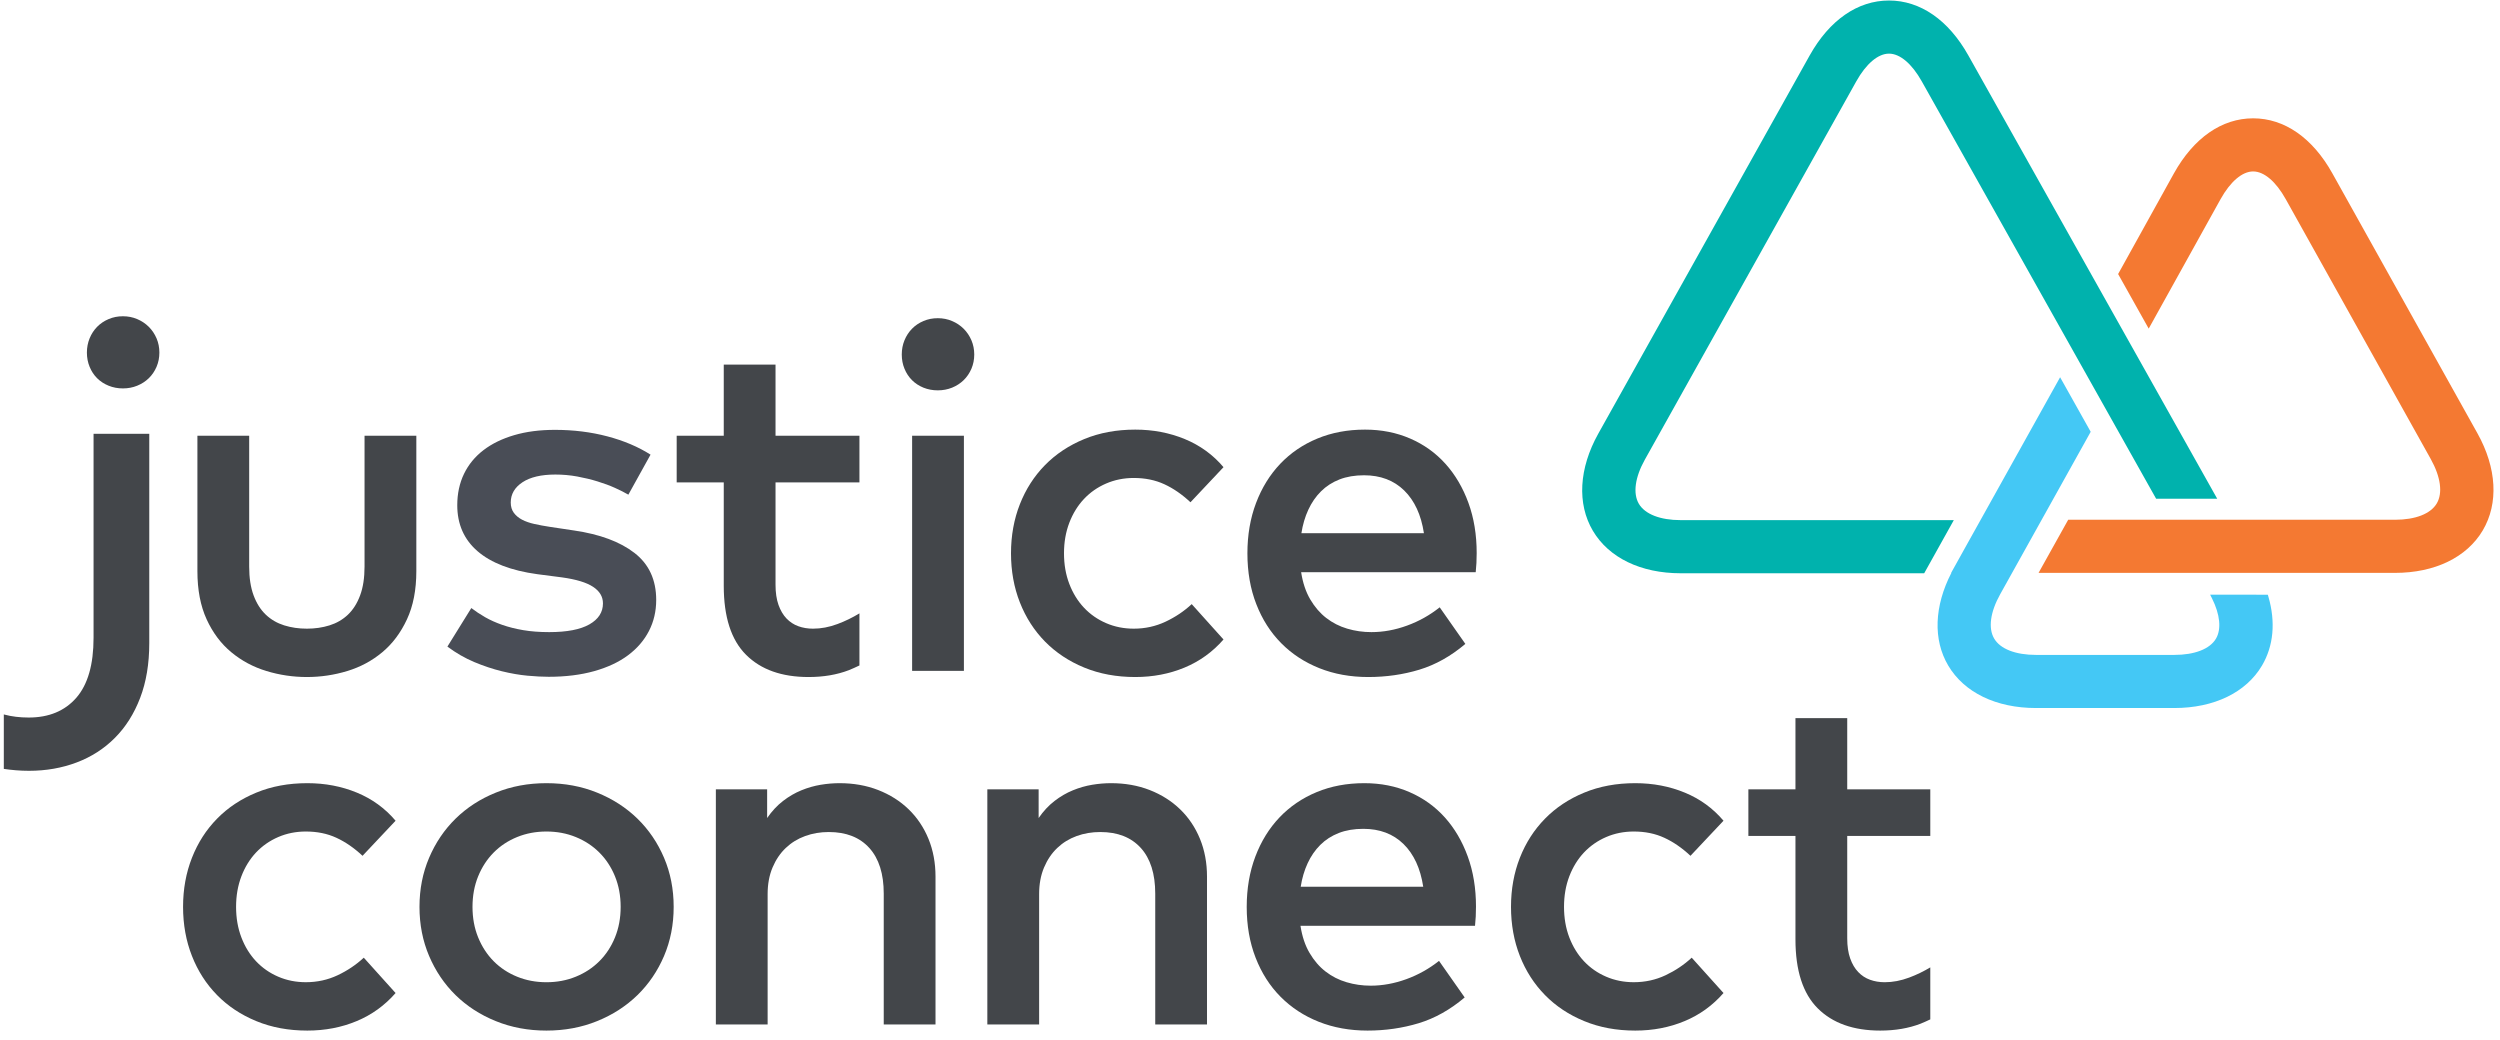 <svg width="137px" height="57px" viewBox="0 0 137 57" version="1.1" xmlns="http://www.w3.org/2000/svg" xmlns:xlink="http://www.w3.org/1999/xlink">    <defs>
        <polygon id="path-1" points="0 78.762 162.852 78.762 162.852 0 0 0"></polygon>
    </defs>
    <g id="Symbols" stroke="none" stroke-width="1" fill="none" fill-rule="evenodd">
        <g id="Navigation-/-Fixed-top-nav" transform="translate(-39, -21)">
            <g id="Group" transform="translate(26, 10)">
                <path d="M148.763,34.744 L140.812,20.497 C139.728,18.554 138.186,17.484 136.472,17.484 C134.758,17.484 133.217,18.554 132.133,20.497 L129.073,26.017 L130.749,29.008 L134.689,21.91 C135.226,20.947 135.876,20.395 136.472,20.395 C137.069,20.395 137.719,20.947 138.256,21.91 L146.207,36.158 C146.751,37.134 146.871,38.019 146.535,38.588 C146.2,39.157 145.365,39.483 144.243,39.483 L126.337,39.483 L124.713,42.394 L136.457,42.394 L136.548,42.394 L144.243,42.394 C146.426,42.394 148.181,41.545 149.056,40.065 C149.931,38.584 149.824,36.645 148.763,34.744" id="Fill-1" fill="#F47932"></path>
                <path d="M137.277,43.59 L134.116,43.588 L134.218,43.791 C134.662,44.676 134.74,45.481 134.435,45.998 C134.103,46.564 133.269,46.889 132.148,46.889 L124.574,46.889 C123.452,46.889 122.616,46.563 122.281,45.994 C121.945,45.426 122.065,44.541 122.61,43.565 L127.532,34.731 L127.57,34.663 L125.894,31.673 L121.502,39.554 L121.502,39.555 L121.502,39.554 L120.837,40.747 L120.834,40.752 L120.246,41.81 L120.041,42.178 L120.041,42.178 L119.921,42.394 L119.935,42.394 C118.996,44.215 118.924,46.054 119.761,47.47 C120.636,48.951 122.39,49.8 124.574,49.8 L132.148,49.8 C134.331,49.8 136.083,48.952 136.958,47.472 C137.592,46.396 137.712,45.088 137.306,43.691 L137.277,43.59 Z" id="Fill-3" fill="#44C8F5"></path>
                <path d="M105.102,39.503 C103.981,39.503 103.146,39.177 102.81,38.61 C102.476,38.042 102.596,37.156 103.141,36.182 L114.726,15.455 C115.264,14.493 115.917,13.94 116.517,13.939 C117.117,13.939 117.77,14.491 118.31,15.453 L131.115,38.258 L131.156,38.33 L134.503,38.33 L120.863,14.034 C119.776,12.096 118.233,11.028 116.515,11.028 C114.8,11.029 113.256,12.099 112.17,14.039 L100.585,34.766 C99.524,36.668 99.416,38.607 100.289,40.086 C101.163,41.565 102.918,42.415 105.102,42.415 L118.446,42.415 L120.069,39.503 L105.102,39.503 Z" id="Fill-5" fill="#00B2AD"></path>
                <path d="M35.815,42.304 C35.815,43.326 35.643,44.206 35.301,44.94 C34.959,45.676 34.508,46.277 33.95,46.742 C33.391,47.209 32.752,47.553 32.032,47.772 C31.311,47.991 30.573,48.101 29.816,48.101 C29.059,48.101 28.321,47.991 27.601,47.772 C26.88,47.553 26.238,47.209 25.675,46.742 C25.113,46.277 24.662,45.676 24.324,44.94 C23.987,44.206 23.818,43.326 23.818,42.304 L23.818,34.879 L26.655,34.879 L26.655,42.048 C26.655,42.667 26.736,43.194 26.898,43.629 C27.06,44.064 27.283,44.416 27.567,44.685 C27.851,44.954 28.186,45.149 28.573,45.27 C28.96,45.391 29.375,45.451 29.816,45.451 C30.258,45.451 30.672,45.391 31.059,45.27 C31.446,45.149 31.782,44.954 32.066,44.685 C32.349,44.416 32.572,44.064 32.734,43.629 C32.896,43.194 32.977,42.667 32.977,42.048 L32.977,34.879 L35.815,34.879 L35.815,42.304 Z" id="Fill-7" fill="#43464A"></path>
                <path d="M47.434,38.108 C47.235,37.991 46.992,37.868 46.704,37.738 C46.416,37.608 46.096,37.489 45.745,37.382 C45.394,37.273 45.022,37.184 44.631,37.112 C44.238,37.04 43.84,37.005 43.435,37.005 C42.66,37.005 42.059,37.146 41.632,37.428 C41.204,37.711 40.989,38.08 40.989,38.538 C40.989,38.762 41.046,38.951 41.158,39.103 C41.271,39.255 41.422,39.381 41.611,39.48 C41.8,39.578 42.025,39.657 42.286,39.715 C42.548,39.773 42.827,39.825 43.124,39.87 L44.462,40.071 C45.875,40.278 46.979,40.688 47.771,41.302 C48.564,41.916 48.96,42.775 48.96,43.877 C48.96,44.497 48.827,45.064 48.562,45.579 C48.296,46.095 47.913,46.539 47.413,46.911 C46.914,47.283 46.296,47.572 45.563,47.778 C44.828,47.984 43.997,48.088 43.07,48.088 C42.737,48.088 42.349,48.068 41.908,48.028 C41.467,47.987 40.998,47.906 40.503,47.785 C40.008,47.664 39.504,47.496 38.99,47.281 C38.477,47.065 37.985,46.783 37.518,46.433 L38.828,44.321 C39.062,44.501 39.317,44.669 39.591,44.826 C39.866,44.983 40.177,45.122 40.523,45.243 C40.87,45.364 41.253,45.46 41.672,45.532 C42.09,45.604 42.566,45.64 43.097,45.64 C44.07,45.64 44.804,45.498 45.299,45.216 C45.794,44.934 46.042,44.55 46.042,44.066 C46.042,43.698 45.862,43.396 45.501,43.158 C45.142,42.921 44.574,42.748 43.799,42.641 L42.448,42.466 C41.007,42.269 39.916,41.849 39.172,41.208 C38.429,40.567 38.058,39.726 38.058,38.686 C38.058,38.05 38.182,37.475 38.429,36.964 C38.677,36.453 39.033,36.021 39.497,35.666 C39.96,35.312 40.521,35.039 41.179,34.846 C41.836,34.653 42.579,34.556 43.408,34.556 C44.425,34.556 45.385,34.675 46.285,34.913 C47.186,35.151 47.974,35.484 48.65,35.915 L47.434,38.108 Z" id="Fill-9" fill="#494D56"></path>
                <mask id="mask-2" fill="white">
                    <use xlink:href="#path-1"></use>
                </mask>
                <g id="Clip-12"></g>
                <path d="M62.984,47.765 L65.822,47.765 L65.822,34.879 L62.984,34.879 L62.984,47.765 Z M64.39,28.437 C64.669,28.437 64.93,28.488 65.173,28.592 C65.417,28.695 65.628,28.836 65.808,29.015 C65.988,29.195 66.13,29.405 66.234,29.647 C66.337,29.89 66.389,30.149 66.389,30.427 C66.389,30.705 66.337,30.965 66.234,31.207 C66.13,31.449 65.988,31.658 65.808,31.833 C65.628,32.008 65.417,32.144 65.173,32.244 C64.93,32.342 64.669,32.391 64.39,32.391 C64.11,32.391 63.849,32.342 63.606,32.244 C63.363,32.144 63.153,32.008 62.978,31.833 C62.802,31.658 62.665,31.449 62.566,31.207 C62.466,30.965 62.417,30.705 62.417,30.427 C62.417,30.149 62.466,29.89 62.566,29.647 C62.665,29.405 62.802,29.195 62.978,29.015 C63.153,28.836 63.363,28.695 63.606,28.592 C63.849,28.488 64.11,28.437 64.39,28.437 Z" id="Fill-11" fill="#43464A" mask="url(#mask-2)"></path>
                <path d="M75.212,34.543 C76.184,34.543 77.09,34.716 77.927,35.061 C78.764,35.407 79.472,35.92 80.048,36.601 L78.238,38.524 C77.779,38.094 77.301,37.764 76.806,37.536 C76.31,37.307 75.752,37.193 75.131,37.193 C74.59,37.193 74.086,37.294 73.618,37.496 C73.149,37.698 72.744,37.98 72.402,38.343 C72.06,38.706 71.792,39.141 71.598,39.648 C71.404,40.155 71.307,40.713 71.307,41.322 C71.307,41.932 71.404,42.49 71.598,42.997 C71.792,43.504 72.06,43.939 72.402,44.302 C72.744,44.665 73.149,44.947 73.618,45.149 C74.086,45.351 74.59,45.451 75.131,45.451 C75.752,45.451 76.333,45.323 76.873,45.068 C77.414,44.813 77.891,44.492 78.306,44.106 L80.048,46.044 C79.454,46.725 78.742,47.238 77.913,47.583 C77.085,47.928 76.184,48.101 75.212,48.101 C74.185,48.101 73.253,47.928 72.416,47.583 C71.577,47.238 70.862,46.763 70.267,46.158 C69.673,45.553 69.213,44.837 68.889,44.012 C68.565,43.188 68.403,42.29 68.403,41.322 C68.403,40.354 68.565,39.457 68.889,38.632 C69.213,37.808 69.673,37.092 70.267,36.487 C70.862,35.882 71.577,35.407 72.416,35.061 C73.253,34.716 74.185,34.543 75.212,34.543" id="Fill-13" fill="#43464A" mask="url(#mask-2)"></path>
                <path d="M87.748,37.045 C87.244,37.045 86.796,37.121 86.404,37.273 C86.013,37.426 85.675,37.643 85.391,37.926 C85.107,38.208 84.875,38.545 84.695,38.935 C84.515,39.325 84.389,39.753 84.317,40.219 L91.031,40.219 C90.878,39.215 90.518,38.435 89.951,37.879 C89.383,37.323 88.649,37.045 87.748,37.045 M87.802,34.543 C88.703,34.543 89.529,34.707 90.282,35.034 C91.034,35.361 91.677,35.823 92.213,36.419 C92.749,37.016 93.168,37.729 93.47,38.558 C93.772,39.387 93.922,40.304 93.922,41.309 C93.922,41.488 93.918,41.667 93.909,41.846 C93.899,42.027 93.886,42.197 93.869,42.358 L84.303,42.358 C84.393,42.941 84.56,43.438 84.804,43.851 C85.047,44.263 85.339,44.602 85.681,44.867 C86.024,45.131 86.406,45.326 86.83,45.451 C87.253,45.577 87.695,45.64 88.154,45.64 C88.802,45.64 89.453,45.521 90.106,45.283 C90.759,45.046 91.355,44.711 91.896,44.281 L93.301,46.286 C92.508,46.958 91.668,47.428 90.782,47.698 C89.894,47.967 88.96,48.101 87.978,48.101 C87.005,48.101 86.114,47.94 85.303,47.617 C84.493,47.294 83.795,46.837 83.209,46.245 C82.623,45.653 82.169,44.941 81.845,44.106 C81.52,43.272 81.358,42.344 81.358,41.322 C81.358,40.318 81.516,39.399 81.831,38.565 C82.147,37.731 82.588,37.016 83.155,36.419 C83.722,35.823 84.4,35.361 85.188,35.034 C85.976,34.707 86.848,34.543 87.802,34.543" id="Fill-14" fill="#43464A" mask="url(#mask-2)"></path>
                <path d="M29.841,53.918 C30.814,53.918 31.719,54.09 32.557,54.436 C33.394,54.781 34.101,55.295 34.678,55.976 L32.867,57.898 C32.408,57.469 31.931,57.139 31.436,56.911 C30.94,56.681 30.382,56.567 29.76,56.567 C29.22,56.567 28.715,56.668 28.247,56.87 C27.779,57.072 27.373,57.355 27.031,57.717 C26.689,58.081 26.421,58.516 26.228,59.022 C26.034,59.529 25.937,60.087 25.937,60.696 C25.937,61.307 26.034,61.865 26.228,62.371 C26.421,62.878 26.689,63.313 27.031,63.676 C27.373,64.039 27.779,64.322 28.247,64.523 C28.715,64.725 29.22,64.825 29.76,64.825 C30.382,64.825 30.962,64.698 31.503,64.443 C32.044,64.187 32.521,63.866 32.935,63.481 L34.678,65.418 C34.084,66.099 33.372,66.613 32.543,66.957 C31.715,67.303 30.814,67.476 29.841,67.476 C28.814,67.476 27.882,67.303 27.045,66.957 C26.207,66.613 25.491,66.137 24.897,65.532 C24.302,64.927 23.843,64.211 23.519,63.387 C23.194,62.562 23.032,61.665 23.032,60.696 C23.032,59.728 23.194,58.832 23.519,58.007 C23.843,57.182 24.302,56.467 24.897,55.862 C25.491,55.256 26.207,54.781 27.045,54.436 C27.882,54.09 28.814,53.918 29.841,53.918" id="Fill-15" fill="#43464A" mask="url(#mask-2)"></path>
                <path d="M42.945,56.567 C42.369,56.567 41.833,56.668 41.338,56.87 C40.843,57.072 40.415,57.354 40.054,57.718 C39.694,58.081 39.41,58.516 39.203,59.022 C38.996,59.529 38.893,60.087 38.893,60.697 C38.893,61.307 38.996,61.865 39.203,62.371 C39.41,62.878 39.694,63.313 40.054,63.676 C40.415,64.039 40.843,64.322 41.338,64.523 C41.833,64.725 42.369,64.826 42.945,64.826 C43.522,64.826 44.058,64.725 44.553,64.523 C45.048,64.322 45.479,64.039 45.843,63.676 C46.208,63.313 46.494,62.878 46.701,62.371 C46.908,61.865 47.012,61.307 47.012,60.697 C47.012,60.087 46.908,59.529 46.701,59.022 C46.494,58.516 46.208,58.081 45.843,57.718 C45.479,57.354 45.048,57.072 44.553,56.87 C44.058,56.668 43.522,56.567 42.945,56.567 M42.945,53.918 C43.945,53.918 44.871,54.09 45.722,54.436 C46.573,54.781 47.309,55.256 47.931,55.861 C48.552,56.467 49.038,57.182 49.39,58.007 C49.741,58.832 49.917,59.728 49.917,60.697 C49.917,61.665 49.741,62.562 49.39,63.387 C49.038,64.212 48.552,64.927 47.931,65.533 C47.309,66.137 46.573,66.613 45.722,66.957 C44.871,67.303 43.945,67.476 42.945,67.476 C41.946,67.476 41.021,67.303 40.17,66.957 C39.318,66.613 38.584,66.137 37.967,65.533 C37.35,64.927 36.866,64.212 36.515,63.387 C36.164,62.562 35.988,61.665 35.988,60.697 C35.988,59.728 36.164,58.832 36.515,58.007 C36.866,57.182 37.35,56.467 37.967,55.861 C38.584,55.256 39.318,54.781 40.17,54.436 C41.021,54.09 41.946,53.918 42.945,53.918" id="Fill-16" fill="#43464A" mask="url(#mask-2)"></path>
                <path d="M59.011,53.918 C59.776,53.918 60.481,54.043 61.125,54.294 C61.769,54.546 62.326,54.897 62.794,55.35 C63.262,55.803 63.624,56.344 63.881,56.97 C64.138,57.599 64.266,58.289 64.266,59.042 L64.266,67.14 L61.429,67.14 L61.429,59.97 C61.429,58.886 61.166,58.051 60.639,57.469 C60.112,56.886 59.371,56.595 58.416,56.595 C57.957,56.595 57.525,56.668 57.12,56.816 C56.714,56.964 56.36,57.182 56.059,57.469 C55.757,57.756 55.516,58.112 55.336,58.538 C55.156,58.964 55.066,59.45 55.066,59.997 L55.066,67.14 L52.229,67.14 L52.229,54.254 L55.039,54.254 L55.039,55.828 C55.3,55.451 55.59,55.139 55.91,54.893 C56.23,54.646 56.566,54.451 56.917,54.308 C57.269,54.164 57.622,54.064 57.977,54.005 C58.333,53.946 58.677,53.918 59.011,53.918" id="Fill-17" fill="#43464A" mask="url(#mask-2)"></path>
                <path d="M73.889,53.918 C74.654,53.918 75.359,54.043 76.003,54.294 C76.647,54.546 77.203,54.897 77.671,55.35 C78.14,55.803 78.502,56.344 78.759,56.97 C79.016,57.599 79.144,58.289 79.144,59.042 L79.144,67.14 L76.307,67.14 L76.307,59.97 C76.307,58.886 76.044,58.051 75.517,57.469 C74.99,56.886 74.249,56.595 73.294,56.595 C72.835,56.595 72.403,56.668 71.997,56.816 C71.592,56.964 71.238,57.182 70.937,57.469 C70.635,57.756 70.394,58.112 70.214,58.538 C70.034,58.964 69.944,59.45 69.944,59.997 L69.944,67.14 L67.106,67.14 L67.106,54.254 L69.917,54.254 L69.917,55.828 C70.178,55.451 70.468,55.139 70.788,54.893 C71.108,54.646 71.444,54.451 71.795,54.308 C72.146,54.164 72.499,54.064 72.855,54.005 C73.211,53.946 73.555,53.918 73.889,53.918" id="Fill-18" fill="#43464A" mask="url(#mask-2)"></path>
                <path d="M87.71,56.42 C87.206,56.42 86.758,56.495 86.366,56.648 C85.975,56.8 85.637,57.018 85.353,57.3 C85.069,57.583 84.837,57.919 84.657,58.309 C84.477,58.7 84.351,59.128 84.279,59.594 L90.993,59.594 C90.84,58.59 90.48,57.809 89.913,57.253 C89.345,56.697 88.611,56.42 87.71,56.42 M87.765,53.918 C88.665,53.918 89.491,54.081 90.244,54.409 C90.996,54.736 91.64,55.198 92.176,55.794 C92.711,56.39 93.13,57.103 93.432,57.933 C93.734,58.762 93.884,59.679 93.884,60.683 C93.884,60.863 93.88,61.042 93.871,61.221 C93.862,61.401 93.848,61.571 93.831,61.733 L84.266,61.733 C84.356,62.315 84.522,62.813 84.766,63.225 C85.009,63.638 85.301,63.977 85.643,64.241 C85.986,64.506 86.368,64.701 86.792,64.826 C87.215,64.952 87.657,65.015 88.116,65.015 C88.764,65.015 89.415,64.895 90.068,64.658 C90.721,64.42 91.317,64.086 91.858,63.656 L93.264,65.66 C92.471,66.332 91.63,66.803 90.744,67.072 C89.856,67.341 88.922,67.476 87.941,67.476 C86.967,67.476 86.075,67.314 85.265,66.992 C84.455,66.669 83.757,66.211 83.171,65.619 C82.585,65.028 82.131,64.315 81.807,63.481 C81.482,62.647 81.32,61.719 81.32,60.697 C81.32,59.693 81.478,58.774 81.793,57.939 C82.109,57.105 82.55,56.39 83.117,55.794 C83.685,55.198 84.363,54.736 85.15,54.409 C85.938,54.081 86.81,53.918 87.765,53.918" id="Fill-19" fill="#43464A" mask="url(#mask-2)"></path>
                <path d="M102.612,53.918 C103.585,53.918 104.49,54.09 105.327,54.436 C106.165,54.781 106.872,55.295 107.448,55.976 L105.638,57.898 C105.179,57.469 104.701,57.139 104.206,56.911 C103.71,56.681 103.153,56.567 102.531,56.567 C101.99,56.567 101.486,56.668 101.018,56.87 C100.549,57.072 100.144,57.355 99.802,57.717 C99.46,58.081 99.192,58.516 98.998,59.022 C98.805,59.529 98.708,60.087 98.708,60.696 C98.708,61.307 98.805,61.865 98.998,62.371 C99.192,62.878 99.46,63.313 99.802,63.676 C100.144,64.039 100.549,64.322 101.018,64.523 C101.486,64.725 101.99,64.825 102.531,64.825 C103.153,64.825 103.733,64.698 104.274,64.443 C104.814,64.187 105.292,63.866 105.706,63.481 L107.448,65.418 C106.854,66.099 106.143,66.613 105.314,66.957 C104.485,67.303 103.585,67.476 102.612,67.476 C101.585,67.476 100.653,67.303 99.816,66.957 C98.978,66.613 98.262,66.137 97.668,65.532 C97.073,64.927 96.613,64.211 96.289,63.387 C95.965,62.562 95.803,61.665 95.803,60.696 C95.803,59.728 95.965,58.832 96.289,58.007 C96.613,57.182 97.073,56.467 97.668,55.862 C98.262,55.256 98.978,54.781 99.816,54.436 C100.653,54.09 101.585,53.918 102.612,53.918" id="Fill-20" fill="#43464A" mask="url(#mask-2)"></path>
                <path d="M19.735,28.331 C20.014,28.331 20.275,28.382 20.518,28.486 C20.761,28.589 20.973,28.73 21.153,28.909 C21.333,29.089 21.475,29.299 21.579,29.541 C21.682,29.784 21.734,30.043 21.734,30.321 C21.734,30.6 21.682,30.859 21.579,31.101 C21.475,31.343 21.333,31.552 21.153,31.727 C20.973,31.902 20.761,32.038 20.518,32.137 C20.275,32.236 20.014,32.285 19.735,32.285 C19.456,32.285 19.195,32.236 18.952,32.137 C18.708,32.038 18.499,31.902 18.323,31.727 C18.147,31.552 18.01,31.343 17.911,31.101 C17.812,30.859 17.762,30.6 17.762,30.321 C17.762,30.043 17.812,29.784 17.911,29.541 C18.01,29.299 18.147,29.089 18.323,28.909 C18.499,28.73 18.708,28.589 18.952,28.486 C19.195,28.382 19.456,28.331 19.735,28.331" id="Fill-21" fill="#43464A" mask="url(#mask-2)"></path>
                <path d="M18.127,34.773 L18.127,45.95 C18.127,47.42 17.812,48.516 17.181,49.239 C16.55,49.96 15.682,50.321 14.573,50.321 C14.087,50.321 13.644,50.267 13.243,50.16 C13.231,50.157 13.22,50.152 13.209,50.148 L13.209,53.135 C13.638,53.198 14.09,53.24 14.587,53.24 C15.524,53.24 16.395,53.088 17.202,52.782 C18.007,52.478 18.705,52.03 19.295,51.437 C19.885,50.846 20.347,50.115 20.68,49.245 C21.013,48.375 21.18,47.376 21.18,46.246 L21.18,34.773 L18.127,34.773 Z" id="Fill-22" fill="#43464A" mask="url(#mask-2)"></path>
                <path d="M118.78,64.013 C118.422,64.227 118.04,64.416 117.626,64.57 C117.172,64.741 116.723,64.826 116.282,64.826 C115.993,64.826 115.725,64.781 115.478,64.691 C115.23,64.602 115.014,64.461 114.83,64.267 C114.645,64.075 114.498,63.826 114.39,63.521 C114.282,63.216 114.228,62.848 114.228,62.419 L114.228,56.809 L118.78,56.809 L118.78,54.254 L114.228,54.254 L114.228,50.354 L111.391,50.354 L111.391,54.254 L108.811,54.254 L108.811,56.809 L111.391,56.809 L111.391,62.472 C111.391,64.185 111.798,65.447 112.614,66.259 C113.429,67.071 114.571,67.476 116.038,67.476 C116.858,67.476 117.594,67.35 118.247,67.099 C118.434,67.027 118.604,66.942 118.78,66.862 L118.78,64.013 Z" id="Fill-23" fill="#43464A" mask="url(#mask-2)"></path>
                <path d="M60.097,44.612 C59.727,44.838 59.328,45.035 58.897,45.196 C58.442,45.367 57.993,45.451 57.553,45.451 C57.264,45.451 56.996,45.407 56.749,45.317 C56.501,45.228 56.285,45.086 56.1,44.893 C55.916,44.7 55.769,44.451 55.661,44.147 C55.553,43.842 55.499,43.474 55.499,43.044 L55.499,37.435 L60.097,37.435 L60.097,34.879 L55.499,34.879 L55.499,30.979 L52.662,30.979 L52.662,34.879 L50.082,34.879 L50.082,37.435 L52.662,37.435 L52.662,43.098 C52.662,44.81 53.069,46.072 53.885,46.884 C54.7,47.696 55.841,48.101 57.309,48.101 C58.129,48.101 58.865,47.976 59.519,47.725 C59.721,47.646 59.907,47.555 60.097,47.467 L60.097,44.612 Z" id="Fill-24" fill="#43464A" mask="url(#mask-2)"></path>
            </g>
        </g>
    </g>
</svg>